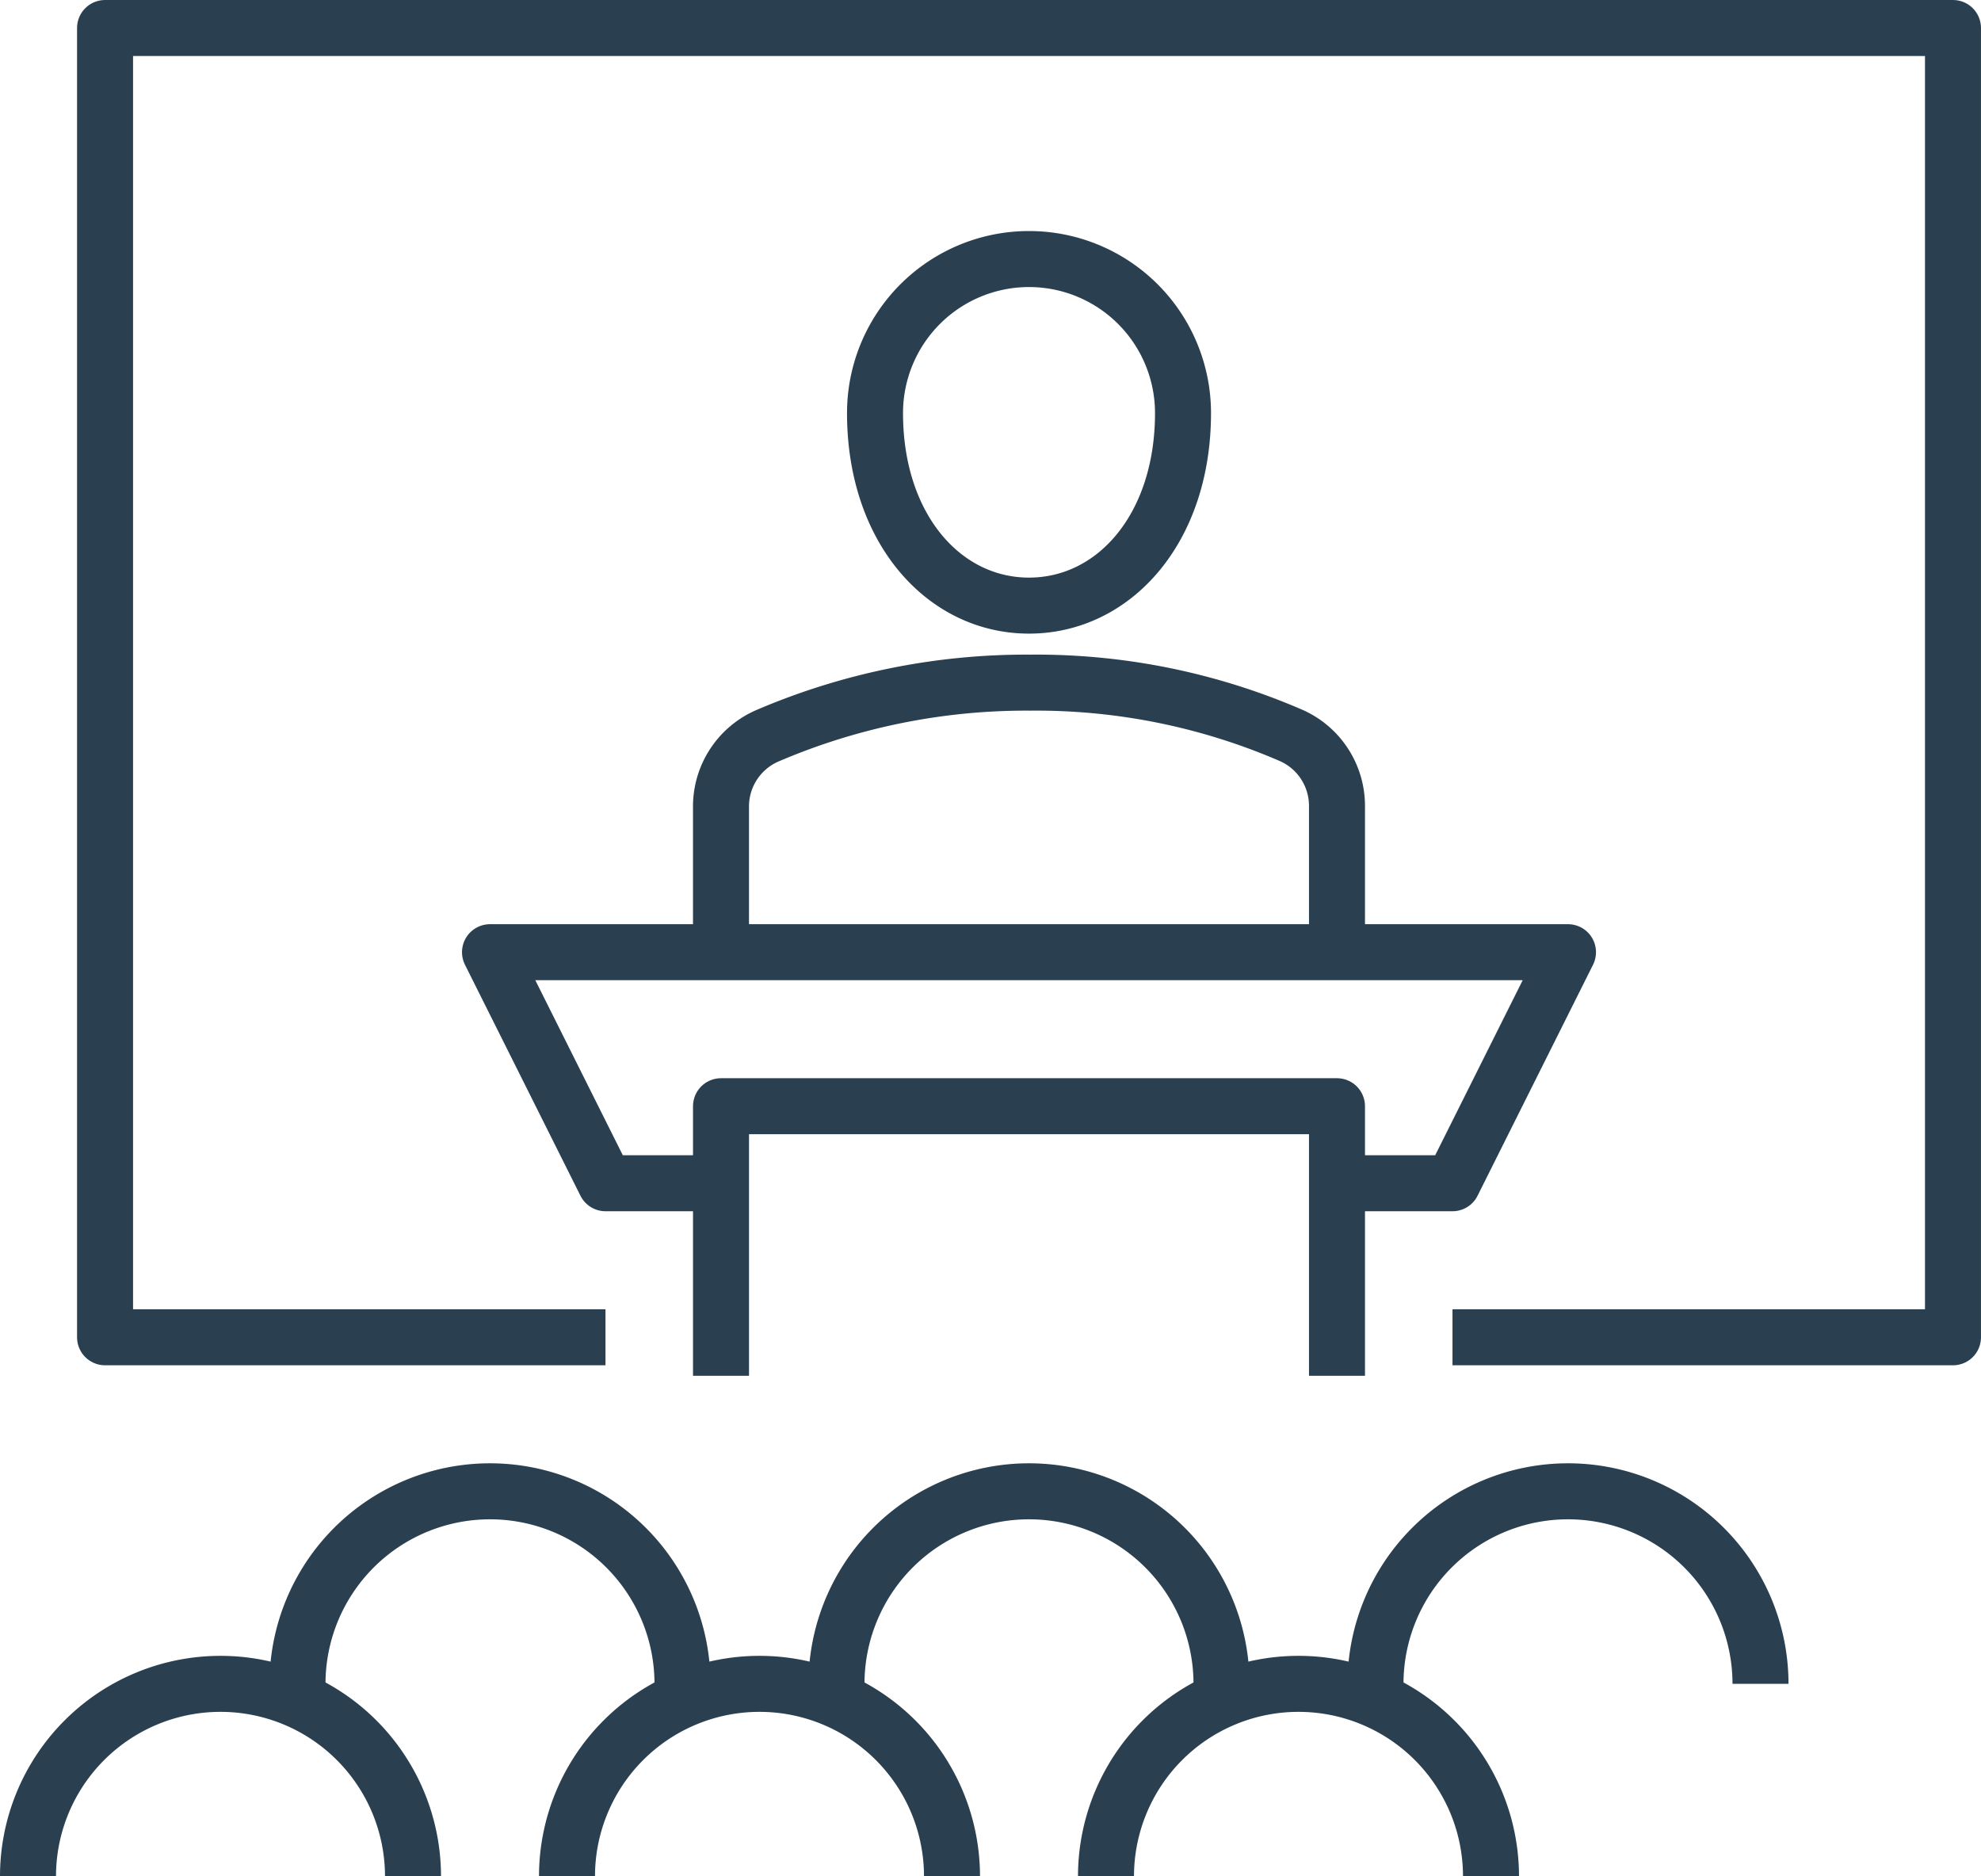 <svg xmlns="http://www.w3.org/2000/svg" width="106.129" height="100.504" viewBox="0 0 106.129 100.504">
  <g id="Group_27" data-name="Group 27" transform="translate(-842.5 -2582.99)">
    <g id="Artboard_63_copy_4" data-name="Artboard 63 copy 4" transform="translate(818.34 2557.11)">
      <path id="Path_9" data-name="Path 9" d="M83.037,63.755h6.188L95.412,51.38H37.66l6.188,12.375h6.188" transform="translate(12.751 25.502)" fill="none" stroke="#2a3f4f" stroke-linejoin="round" stroke-width="3"/>
      <path id="Path_10" data-name="Path 10" d="M76.661,69.818V55.38h-33V69.818" transform="translate(19.126 29.752)" fill="none" stroke="#2a3f4f" stroke-linejoin="round" stroke-width="3"/>
      <path id="Path_11" data-name="Path 11" d="M46.286,80.693a10.313,10.313,0,1,0-20.626,0" transform="translate(0 45.691)" fill="none" stroke="#2a3f4f" stroke-linejoin="round" stroke-width="3"/>
      <path id="Path_12" data-name="Path 12" d="M53.286,75.693a10.313,10.313,0,1,0-20.626,0" transform="translate(7.438 40.378)" fill="none" stroke="#2a3f4f" stroke-linejoin="round" stroke-width="3"/>
      <path id="Path_13" data-name="Path 13" d="M67.286,75.693a10.313,10.313,0,0,0-20.626,0" transform="translate(22.314 40.378)" fill="none" stroke="#2a3f4f" stroke-linejoin="round" stroke-width="3"/>
      <path id="Path_14" data-name="Path 14" d="M81.286,75.693a10.313,10.313,0,0,0-20.626,0" transform="translate(37.19 40.378)" fill="none" stroke="#2a3f4f" stroke-linejoin="round" stroke-width="3"/>
      <path id="Path_15" data-name="Path 15" d="M60.286,80.693a10.313,10.313,0,1,0-20.626,0" transform="translate(14.876 45.691)" fill="none" stroke="#2a3f4f" stroke-linejoin="round" stroke-width="3"/>
      <path id="Path_16" data-name="Path 16" d="M74.286,80.693a10.313,10.313,0,1,0-20.626,0" transform="translate(29.752 45.691)" fill="none" stroke="#2a3f4f" stroke-linejoin="round" stroke-width="3"/>
      <path id="Path_17" data-name="Path 17" d="M64.161,41.63c0,6.188-3.692,10.313-8.25,10.313s-8.25-4.125-8.25-10.313a8.25,8.25,0,0,1,16.5,0Z" transform="translate(23.377 6.375)" fill="none" stroke="#2a3f4f" stroke-linejoin="round" stroke-width="3"/>
      <path id="Path_18" data-name="Path 18" d="M76.661,58.819V50.981a4.125,4.125,0,0,0-2.414-3.754,34.342,34.342,0,0,0-14-2.846,35.167,35.167,0,0,0-14.149,2.867A4.125,4.125,0,0,0,43.66,51v7.817" transform="translate(19.126 18.063)" fill="none" stroke="#2a3f4f" stroke-linejoin="round" stroke-width="3"/>
      <path id="Path_19" data-name="Path 19" d="M99.85,97.508h26.813V27.38h-99V97.508H54.473" transform="translate(2.125)" fill="none" stroke="#2a3f4f" stroke-linejoin="round" stroke-width="3"/>
    </g>
  </g>
</svg>
